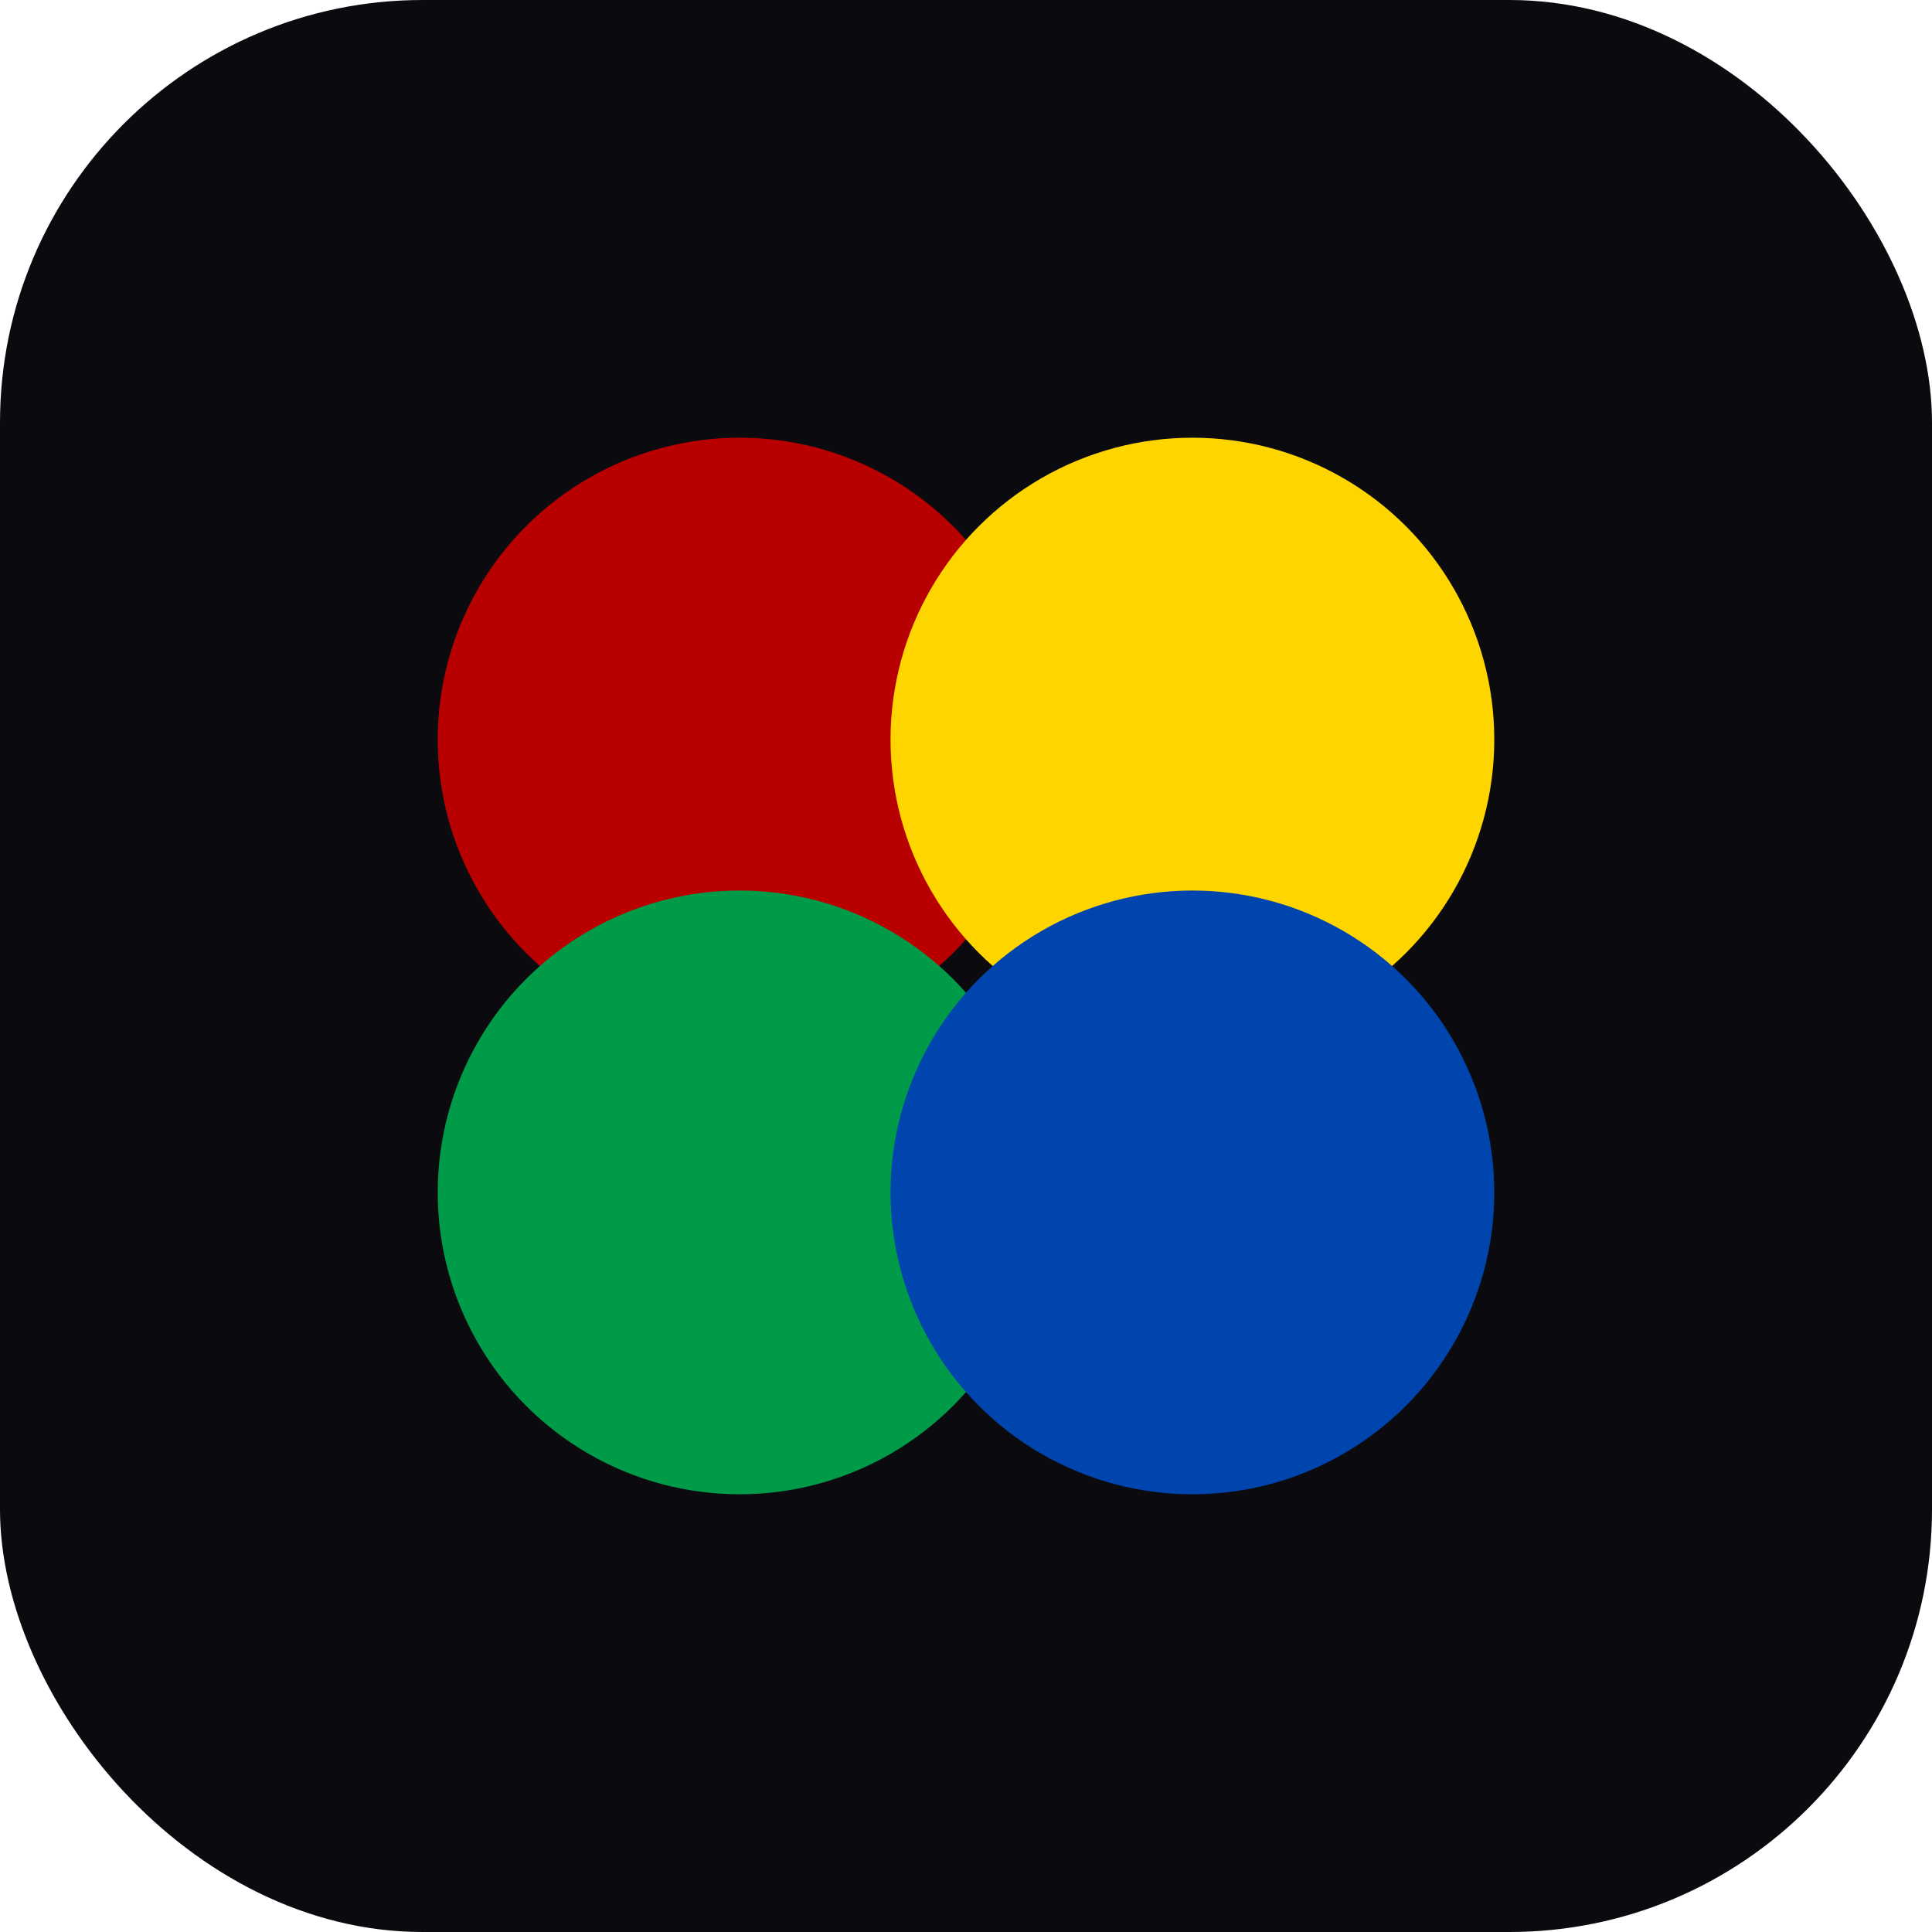 <?xml version="1.0" encoding="UTF-8"?>
<svg width="512" height="512" viewBox="0 0 512 512" xmlns="http://www.w3.org/2000/svg">
  <rect width="512" height="512" rx="112" fill="#0B0B0F"/>
  <circle cx="196" cy="196" r="80" fill="#B90000"/>
  <circle cx="316" cy="196" r="80" fill="#FFD500"/>
  <circle cx="196" cy="316" r="80" fill="#009B48"/>
  <circle cx="316" cy="316" r="80" fill="#0045AD"/>
</svg>

